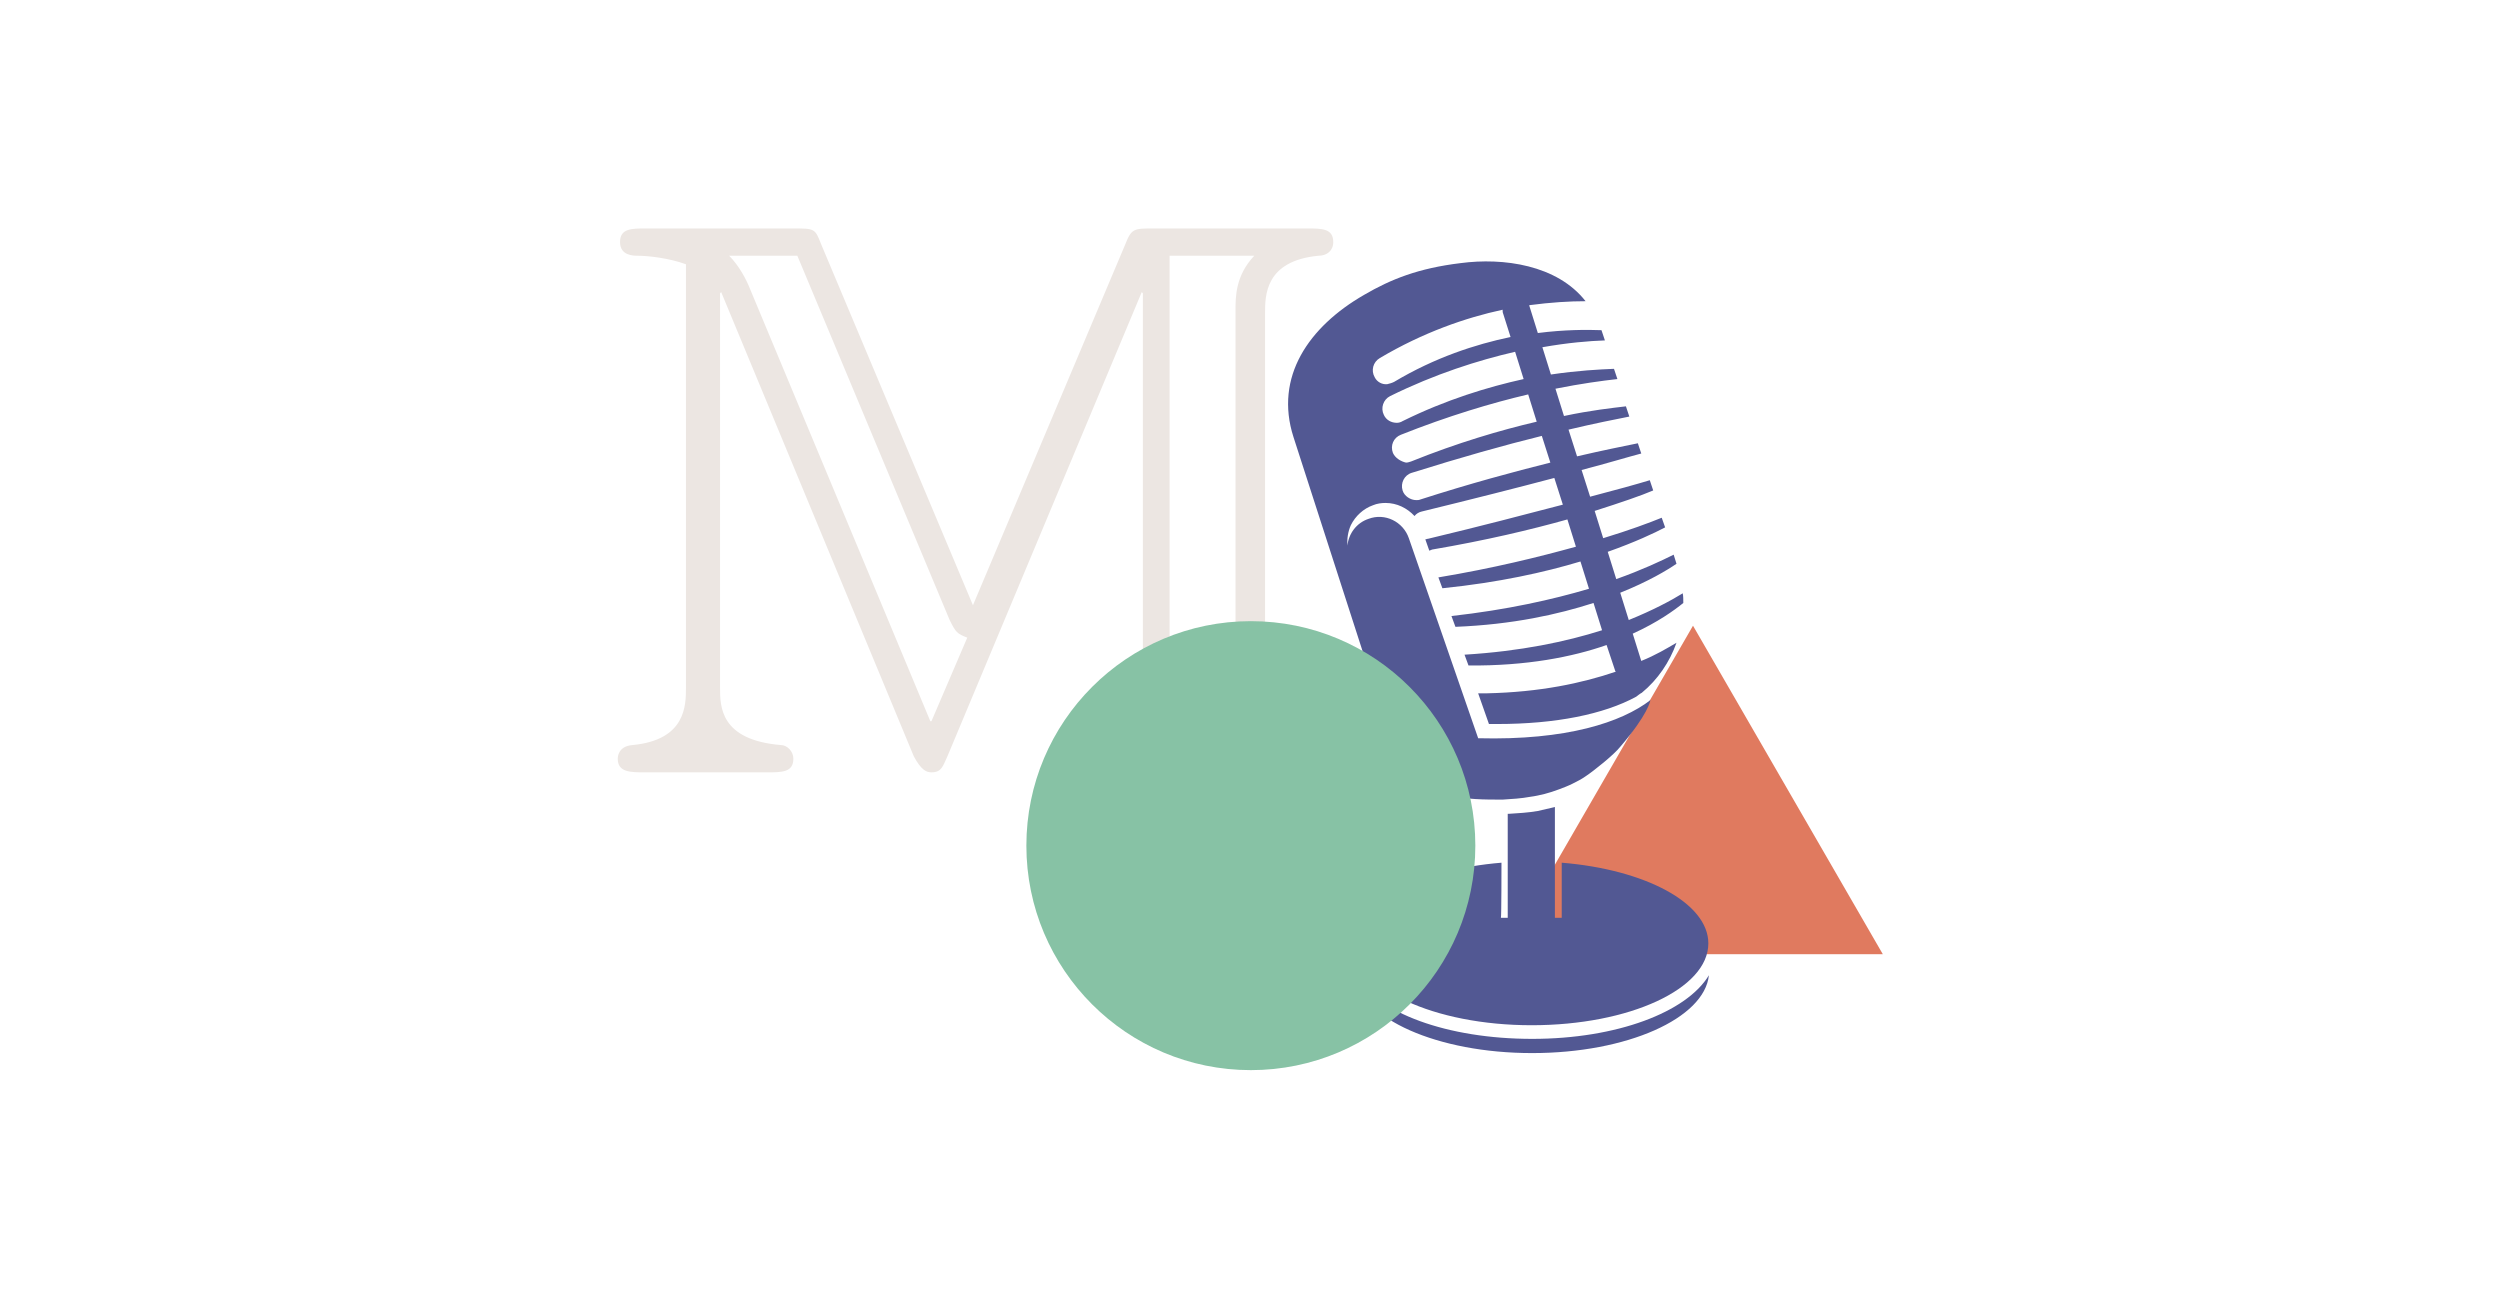 <?xml version="1.0" encoding="utf-8"?>
<!-- Generator: Adobe Illustrator 27.0.1, SVG Export Plug-In . SVG Version: 6.00 Build 0)  -->
<svg version="1.1"
	 id="svg64" xmlns:sodipodi="http://sodipodi.sourceforge.net/DTD/sodipodi-0.dtd" xmlns:svg="http://www.w3.org/2000/svg" xmlns:cc="http://creativecommons.org/ns#" xmlns:dc="http://purl.org/dc/elements/1.1/" xmlns:rdf="http://www.w3.org/1999/02/22-rdf-syntax-ns#" xmlns:inkscape="http://www.inkscape.org/namespaces/inkscape" inkscape:version="1.0.2 (e86c870879, 2021-01-15, custom)"
	 xmlns="http://www.w3.org/2000/svg" xmlns:xlink="http://www.w3.org/1999/xlink" x="0px" y="0px" viewBox="0 0 439.9 228.5"
	 style="enable-background:new 0 0 439.9 228.5;" xml:space="preserve">
<style type="text/css">
	.st0{fill:#E07A5F;}
	.st1{fill:#ECE6E2;}
	.st2{fill:#525893;}
	.st3{fill:#87C2A5;}
</style>
<sodipodi:namedview  bordercolor="#666666" borderopacity="1.0" fit-margin-bottom="0" fit-margin-left="0" fit-margin-right="0" fit-margin-top="0" id="base" inkscape:current-layer="g86" inkscape:cx="329.94865" inkscape:cy="24.575193" inkscape:document-rotation="0" inkscape:document-units="mm" inkscape:pageopacity="0.0" inkscape:pageshadow="2" inkscape:snap-page="false" inkscape:window-height="1588" inkscape:window-maximized="0" inkscape:window-width="2529" inkscape:window-x="299" inkscape:window-y="228" inkscape:zoom="1.5480095" pagecolor="#ffffff" showgrid="false">
	</sodipodi:namedview>
<g>
	<path id="path34" inkscape:connector-curvature="0" class="st0" d="M331.3,167.9h-66.8l33.4-57.8L331.3,167.9z"/>
	<path id="path1500" inkscape:connector-curvature="0" class="st1" d="M171.2,106.5L144.5,43c-1.1-2.8-1.1-2.8-5-2.8h-25.8
		c-2.6,0-4.6,0-4.6,2.4c0,2.4,2.4,2.4,3.1,2.4c1.8,0,5.5,0.4,8.5,1.5V121c0,3.1,0,9.2-9.4,10.1c-2.6,0.2-2.6,2.2-2.6,2.4
		c0,2.4,2.2,2.4,4.8,2.4h21.5c2.6,0,4.6,0,4.6-2.4c0-1.3-1.1-2.4-2.2-2.4c-10.7-0.9-10.7-6.8-10.7-10.1V51.6l0.2-0.2l33.9,81.7
		c1.3,2.4,2.2,2.8,3.1,2.8c1.8,0,2-1.1,2.8-2.8l34.2-81.7l0.2,0.2V121c0,3.1,0,9.2-9.6,10.1c-2.6,0.2-2.6,2.2-2.6,2.4
		c0,2.4,2.2,2.4,4.8,2.4h37.2c2.6,0,4.6,0,4.6-2.4c0-1.3-1.1-2.4-2.2-2.4c-10.7-0.9-10.7-6.8-10.7-10.1V55.1c0-3.1,0-9.2,9.4-10.1
		c1.5,0,2.6-0.9,2.6-2.4c0-2.4-2-2.4-4.6-2.4H203c-3.5,0-3.9,0-5,2.8L171.2,106.5z M167.1,109.1c1.1,2.2,1.3,2.4,3.1,3.1l-6.3,14.7
		h-0.2l-31.7-76c-0.7-1.8-2-4.2-3.7-5.9h12L167.1,109.1z M205.8,45h14.9c-3.3,3.5-3.3,7.2-3.3,9.6v66.8c0,2.4,0,6.1,3.3,9.6h-18
		c3.1-3.5,3.1-7.2,3.1-9.6V45z"/>
	<g>
		<path class="st2" d="M238.5,171.6c0.8,7.6,14.4,13.7,31.1,13.7c16.7,0,30.3-6.1,31.1-13.7c-3.9,6.5-16.2,11.2-31.1,11.2
			C254.6,182.8,242.3,178.2,238.5,171.6z"/>
		<path class="st2" d="M264.2,151.8c-14.6,1.2-25.8,7.1-25.8,14.2c0,7.9,13.9,14.4,31.1,14.4c17.2,0,31.1-6.4,31.1-14.4
			c0-7.1-11.1-13-25.8-14.2v9.7h-1.2v-19.5c-0.1,0-0.3,0.1-0.4,0.1c-0.9,0.2-1.8,0.4-2.6,0.6c-1.7,0.3-3.5,0.4-5.1,0.5
			c-0.1,0-0.1,0-0.2,0v18.3h-1.2C264.2,161.4,264.2,151.8,264.2,151.8L264.2,151.8z"/>
		<path class="st2" d="M240,51.9c-9.7,5.6-15.8,14.4-12.4,25l13.2,40.9c1.3,4,3.7,7.2,6.8,9.6l1,2.8l2.1,6.2l1.1,3.1l3.1,0.6
			c1.6,0.2,3.1,0.4,4.7,0.5c1.6,0.1,3.2,0.1,4.8,0.1c1.6-0.1,3.3-0.2,4.9-0.5c0.8-0.1,1.7-0.3,2.5-0.5c0.8-0.2,1.7-0.5,2.5-0.8
			c0.8-0.3,1.6-0.6,2.4-1c0.8-0.4,1.6-0.8,2.3-1.3c1.5-1,5-3.8,6.1-5.2c4.9-5.7,5.3-8.1,5.3-8.2c-5.1,3.9-14.7,7.1-30.3,6.7
			l-12.2-35.2c-1-2.9-4.2-4.5-7.1-3.4c-2.1,0.7-3.5,2.6-3.7,4.7c-0.1-1.2,0.1-2.5,0.6-3.6c0.8-1.6,2.2-2.9,3.9-3.5
			c0.7-0.3,1.5-0.4,2.2-0.4c2,0,3.8,0.9,5.1,2.3c0.3-0.4,0.8-0.7,1.3-0.8c9-2.2,16.9-4.2,23.3-5.9l1.5,4.7c-6.5,1.7-14.5,3.8-23.7,6
			c-0.2,0-0.3,0.1-0.5,0.1l0.7,2c0.2-0.1,0.3-0.1,0.5-0.2c9.4-1.6,17.4-3.5,23.8-5.3l1.5,4.8c-6.5,1.8-14.6,3.8-24.2,5.4l0.7,1.9
			c0,0,0.1,0,0.1,0c9.8-1,17.9-2.8,24.2-4.7l1.5,4.8c-6.4,1.9-14.4,3.7-24.2,4.8l0.7,1.9c10.1-0.4,18.1-2.2,24.3-4.2l1.5,4.8
			c-6.3,2-14.3,3.7-24.2,4.3l0.7,1.9c10.2,0.1,18.3-1.5,24.3-3.6l1.5,4.5c0,0.1,0.1,0.1,0.1,0.2c-5.9,2-13.3,3.6-22.7,3.8
			c-0.5,0-1,0-1.5,0l1.9,5.4c0.5,0,1,0,1.5,0c10.2,0,18.7-1.7,24.4-4.8c0.3-0.2,0.6-0.5,1-0.7c2.8-2.3,4.9-5.4,6.1-8.8
			c-1.7,1-3.7,2.2-6.2,3.2l-1.5-4.8c4.4-2,7.3-4.1,8.9-5.4c0-0.6,0-1.2-0.1-1.7c-2.1,1.3-5.3,3-9.5,4.7l-1.5-4.8c5-2,8.3-4,9.9-5.1
			l-0.5-1.6c-2.2,1.1-5.6,2.7-10.1,4.3l-1.5-4.8c4.8-1.7,8.2-3.3,10.1-4.3l-0.6-1.7c-2.2,0.9-5.7,2.2-10.3,3.6l-1.5-4.8
			c4.7-1.5,8.2-2.7,10.3-3.6l-0.6-1.8c-2.3,0.7-5.9,1.7-10.5,2.9l-1.5-4.7c4.6-1.2,8.2-2.3,10.5-2.9l-0.6-1.8
			c-2.4,0.5-6,1.2-10.7,2.3l-1.5-4.7c4.6-1.1,8.2-1.8,10.7-2.3l-0.6-1.8c-2.5,0.3-6.2,0.7-10.9,1.7l-1.5-4.8
			c4.5-0.9,8.2-1.4,10.9-1.7l-0.6-1.8c-2.5,0.1-6.4,0.3-11.1,1l-1.5-4.8c4.5-0.8,8.2-1.1,11-1.2l-0.2-0.6c-0.1-0.4-0.3-0.8-0.4-1.2
			c-2.6-0.1-6.5-0.1-11.2,0.5l-1.5-4.8c0,0,0,0,0-0.1c3.8-0.5,7.1-0.7,9.9-0.7c-5-6.4-14.5-7.7-22-6.7
			C249.6,47.2,244.8,49.1,240,51.9L240,51.9z M246.8,86.3c-0.4-1.3,0.3-2.7,1.6-3.1c8.6-2.7,16.4-4.9,22.9-6.5l1.5,4.7
			c-6.4,1.6-14.2,3.7-22.9,6.5c-0.2,0.1-0.5,0.1-0.7,0.1C248.2,88,247.1,87.3,246.8,86.3L246.8,86.3z M245.1,79.7
			c-0.5-1.3,0.1-2.7,1.4-3.2c8.3-3.3,16-5.6,22.4-7.1l1.5,4.8c-6.4,1.5-13.9,3.7-22.1,7c-0.3,0.1-0.6,0.2-0.9,0.2
			C246.5,81.2,245.5,80.6,245.1,79.7L245.1,79.7z M243.5,73c-0.6-1.2-0.1-2.7,1.1-3.3c7.9-3.9,15.5-6.3,22-7.8l1.5,4.8
			c-6.3,1.4-13.6,3.6-21.3,7.4c-0.3,0.2-0.7,0.3-1,0.3C244.8,74.4,243.9,73.9,243.5,73L243.5,73z M241.9,66.4
			c-0.7-1.2-0.3-2.7,0.9-3.4c7.6-4.5,15.1-7.1,21.6-8.5c0,0.2,0,0.5,0.1,0.7l1.3,4.1c-6.2,1.3-13.3,3.6-20.5,7.9
			c-0.4,0.2-0.8,0.3-1.2,0.4C243.2,67.7,242.3,67.2,241.9,66.4L241.9,66.4z"/>
	</g>
	<circle id="circle38" class="st3" cx="220.1" cy="148.8" r="39.5"/>
</g>
</svg>
